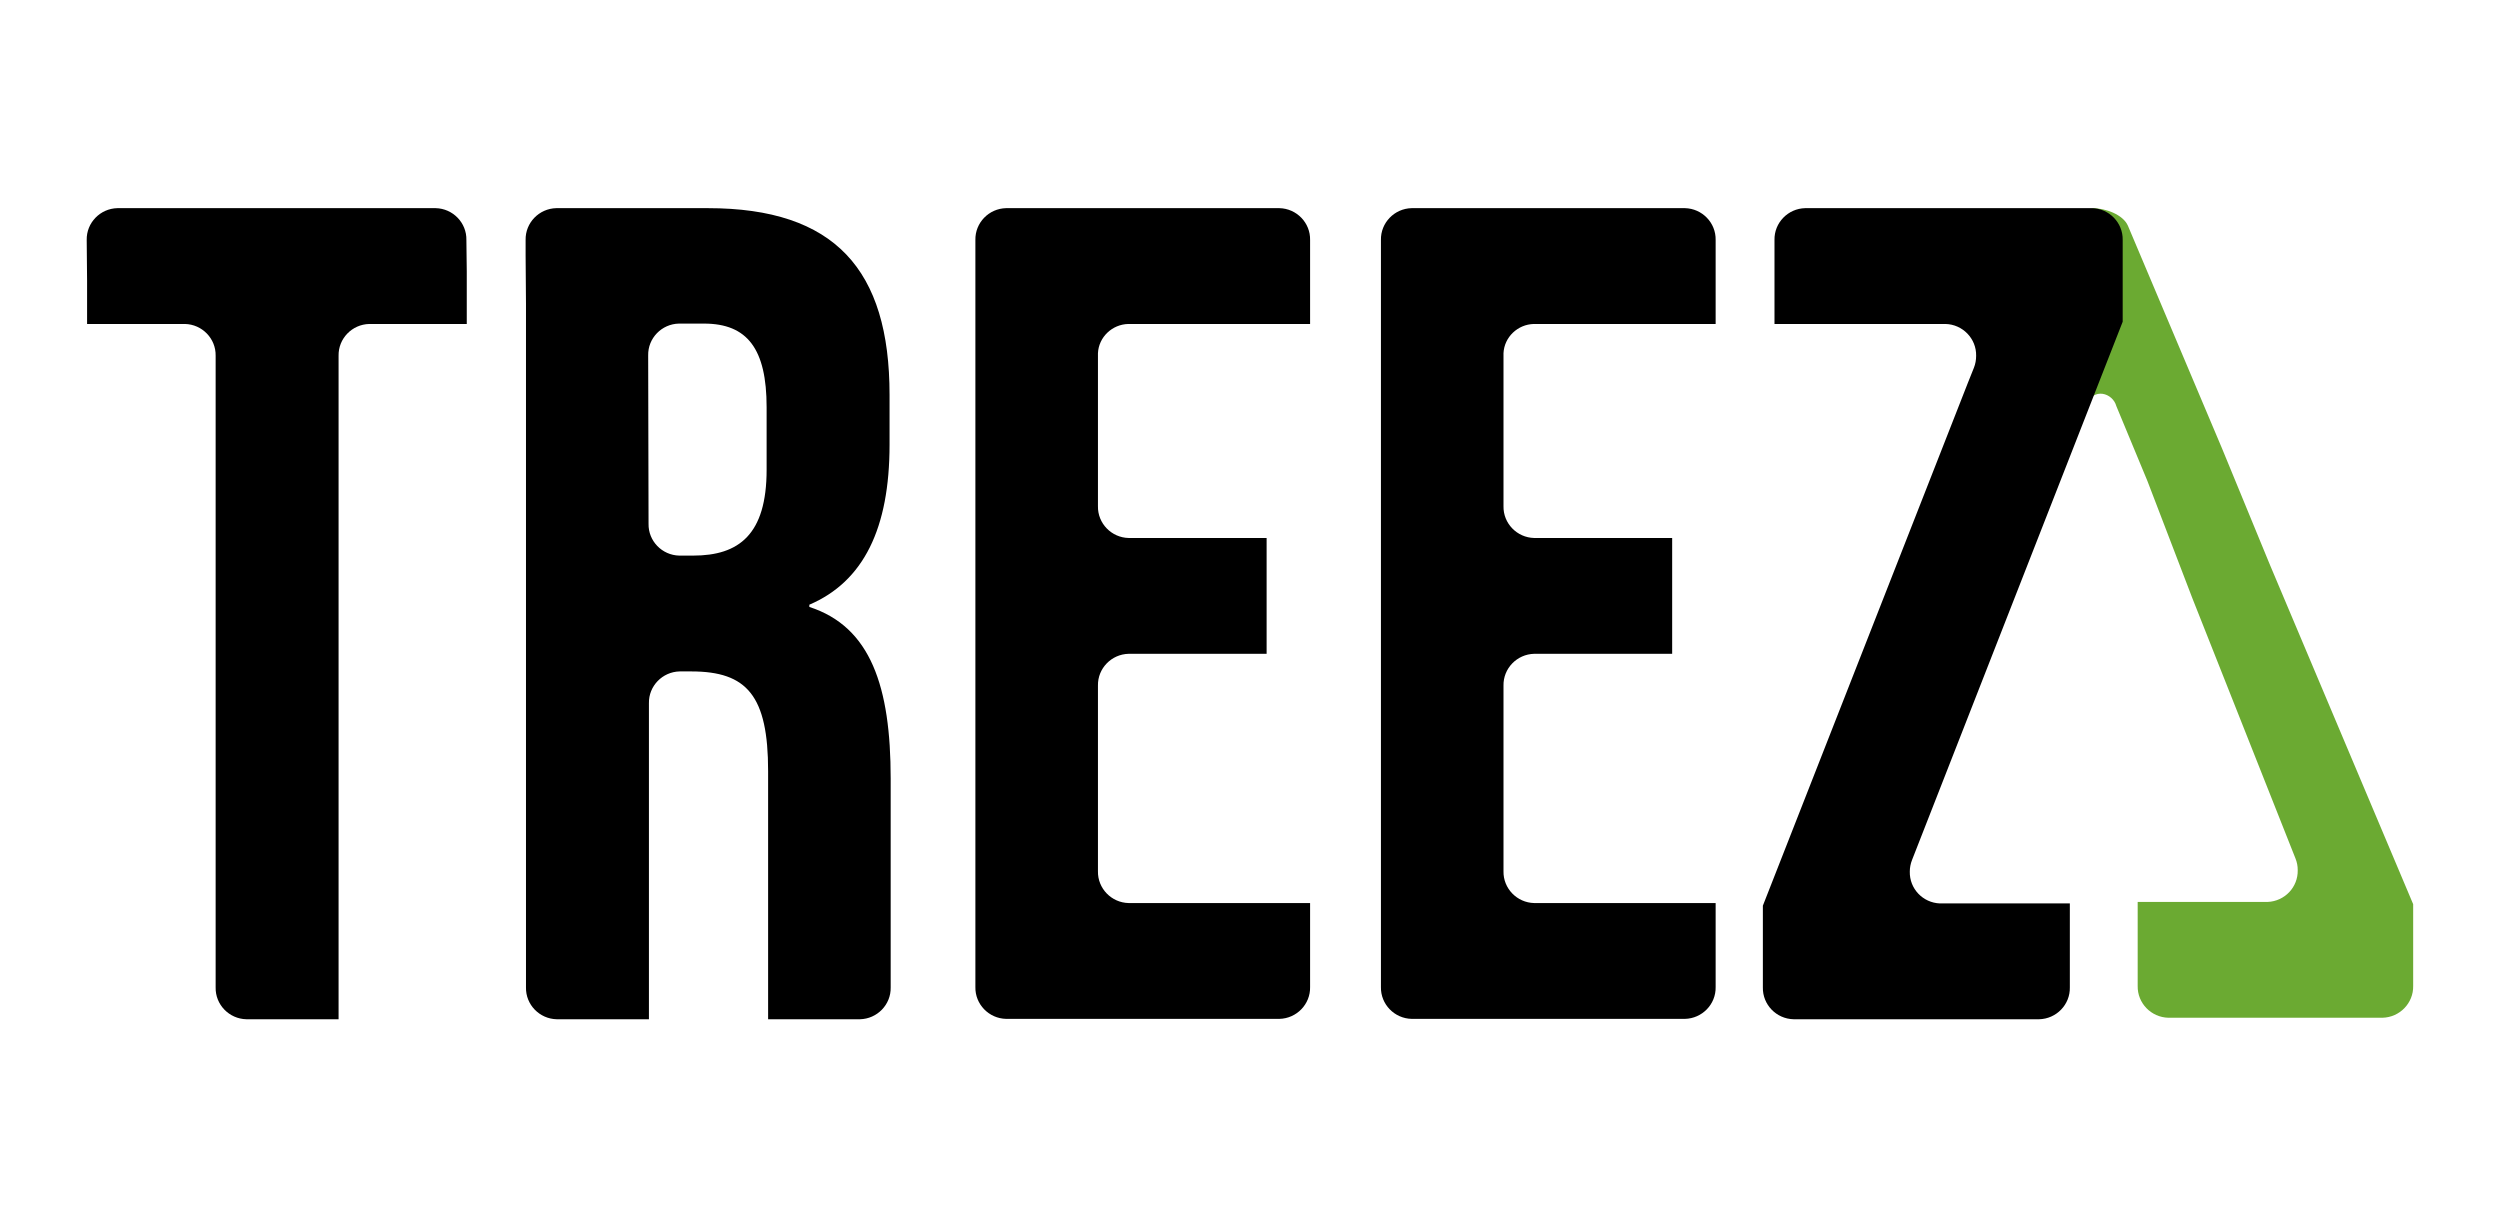 <svg width="667" height="327" viewBox="0 0 667 327" fill="none" xmlns="http://www.w3.org/2000/svg">
<path d="M558.233 55.535C561.733 55.535 566.433 57.235 567.733 60.235L592.833 119.635L605.633 150.735L643.833 241.235V263.035C643.933 267.635 640.233 271.435 635.633 271.535H578.533C573.933 271.435 570.233 267.635 570.333 263.035V240.635H605.033C609.533 240.435 613.133 236.735 613.033 232.135C613.033 231.035 612.833 230.035 612.433 229.035L584.933 159.635L572.933 128.335L564.633 108.335C563.733 104.935 558.533 103.035 556.333 108.335" fill="#6BAA32"/>
<path d="M99.133 55.535H116.233C120.833 55.635 124.533 59.435 124.433 64.035L124.533 72.435V86.435H98.533C93.933 86.535 90.233 90.335 90.333 94.935V271.935H65.733C61.133 271.835 57.433 268.035 57.533 263.435V94.935C57.633 90.335 53.933 86.535 49.333 86.435H23.233V74.835L23.133 64.035C23.033 59.435 26.733 55.635 31.333 55.535H99.133Z" fill="black"/>
<path d="M204.933 271.835V205.735C204.933 185.635 199.333 179.135 184.433 179.135H181.333C176.733 179.235 173.033 183.035 173.133 187.635V271.935H148.533C143.933 271.835 140.233 268.035 140.333 263.435V81.035L140.233 68.035V64.035C140.133 59.435 143.833 55.635 148.433 55.535H188.833C222.733 55.535 237.333 71.935 237.333 105.335V118.635C237.333 140.935 230.433 155.135 215.933 161.335V161.935C232.333 167.235 237.633 183.235 237.633 207.735V263.435C237.733 268.035 234.033 271.835 229.433 271.935H204.933M173.033 139.735C172.933 144.335 176.633 148.135 181.233 148.235H184.933C197.133 148.235 204.533 142.635 204.533 125.335V108.635C204.533 93.135 199.433 86.335 187.833 86.335H181.133C176.533 86.435 172.833 90.235 172.933 94.835L173.033 139.735Z" fill="black"/>
<path d="M428.633 271.835H376.633C372.033 271.735 368.333 267.935 368.433 263.335V64.035C368.333 59.435 372.033 55.635 376.633 55.535H449.533C454.133 55.635 457.833 59.435 457.733 64.035V86.435H409.233C404.933 86.535 401.333 89.935 401.133 94.235V135.035C401.033 139.635 404.733 143.435 409.333 143.535H446.133V174.435H409.333C404.733 174.535 401.033 178.335 401.133 182.935V232.435C401.033 237.035 404.733 240.835 409.333 240.935H457.733V263.335C457.833 267.935 454.133 271.735 449.533 271.835M428.633 271.935L457.733 255.035Z" fill="black"/>
<path d="M566.433 64.035V64.235ZM525.033 102.135L526.633 98.135C527.033 97.135 527.233 96.035 527.233 94.935C527.333 90.335 523.633 86.535 519.033 86.435H473.433V64.035C473.333 59.435 477.033 55.635 481.633 55.535H558.133C562.733 55.635 566.433 59.435 566.333 64.035V85.835L510.133 229.435C509.733 230.435 509.533 231.535 509.533 232.535C509.433 237.135 513.033 240.835 517.533 241.035H552.233V263.435C552.333 268.035 548.633 271.835 544.033 271.935H478.533C473.933 271.835 470.233 268.035 470.333 263.435V241.635L525.033 102.135Z" fill="black"/>
<path d="M320.533 271.835H268.433C263.833 271.735 260.133 267.935 260.233 263.335V64.035C260.133 59.435 263.833 55.635 268.433 55.535H341.333C345.933 55.635 349.633 59.435 349.533 64.035V86.435H301.033C296.733 86.535 293.133 89.935 292.933 94.235V135.035C292.833 139.635 296.533 143.435 301.133 143.535H337.933V174.435H301.133C296.533 174.535 292.833 178.335 292.933 182.935V232.435C292.833 237.035 296.533 240.835 301.133 240.935H349.533V263.335C349.633 267.935 345.933 271.735 341.333 271.835H320.533ZM320.533 271.935L349.633 255.035Z" fill="black"/>
</svg>
